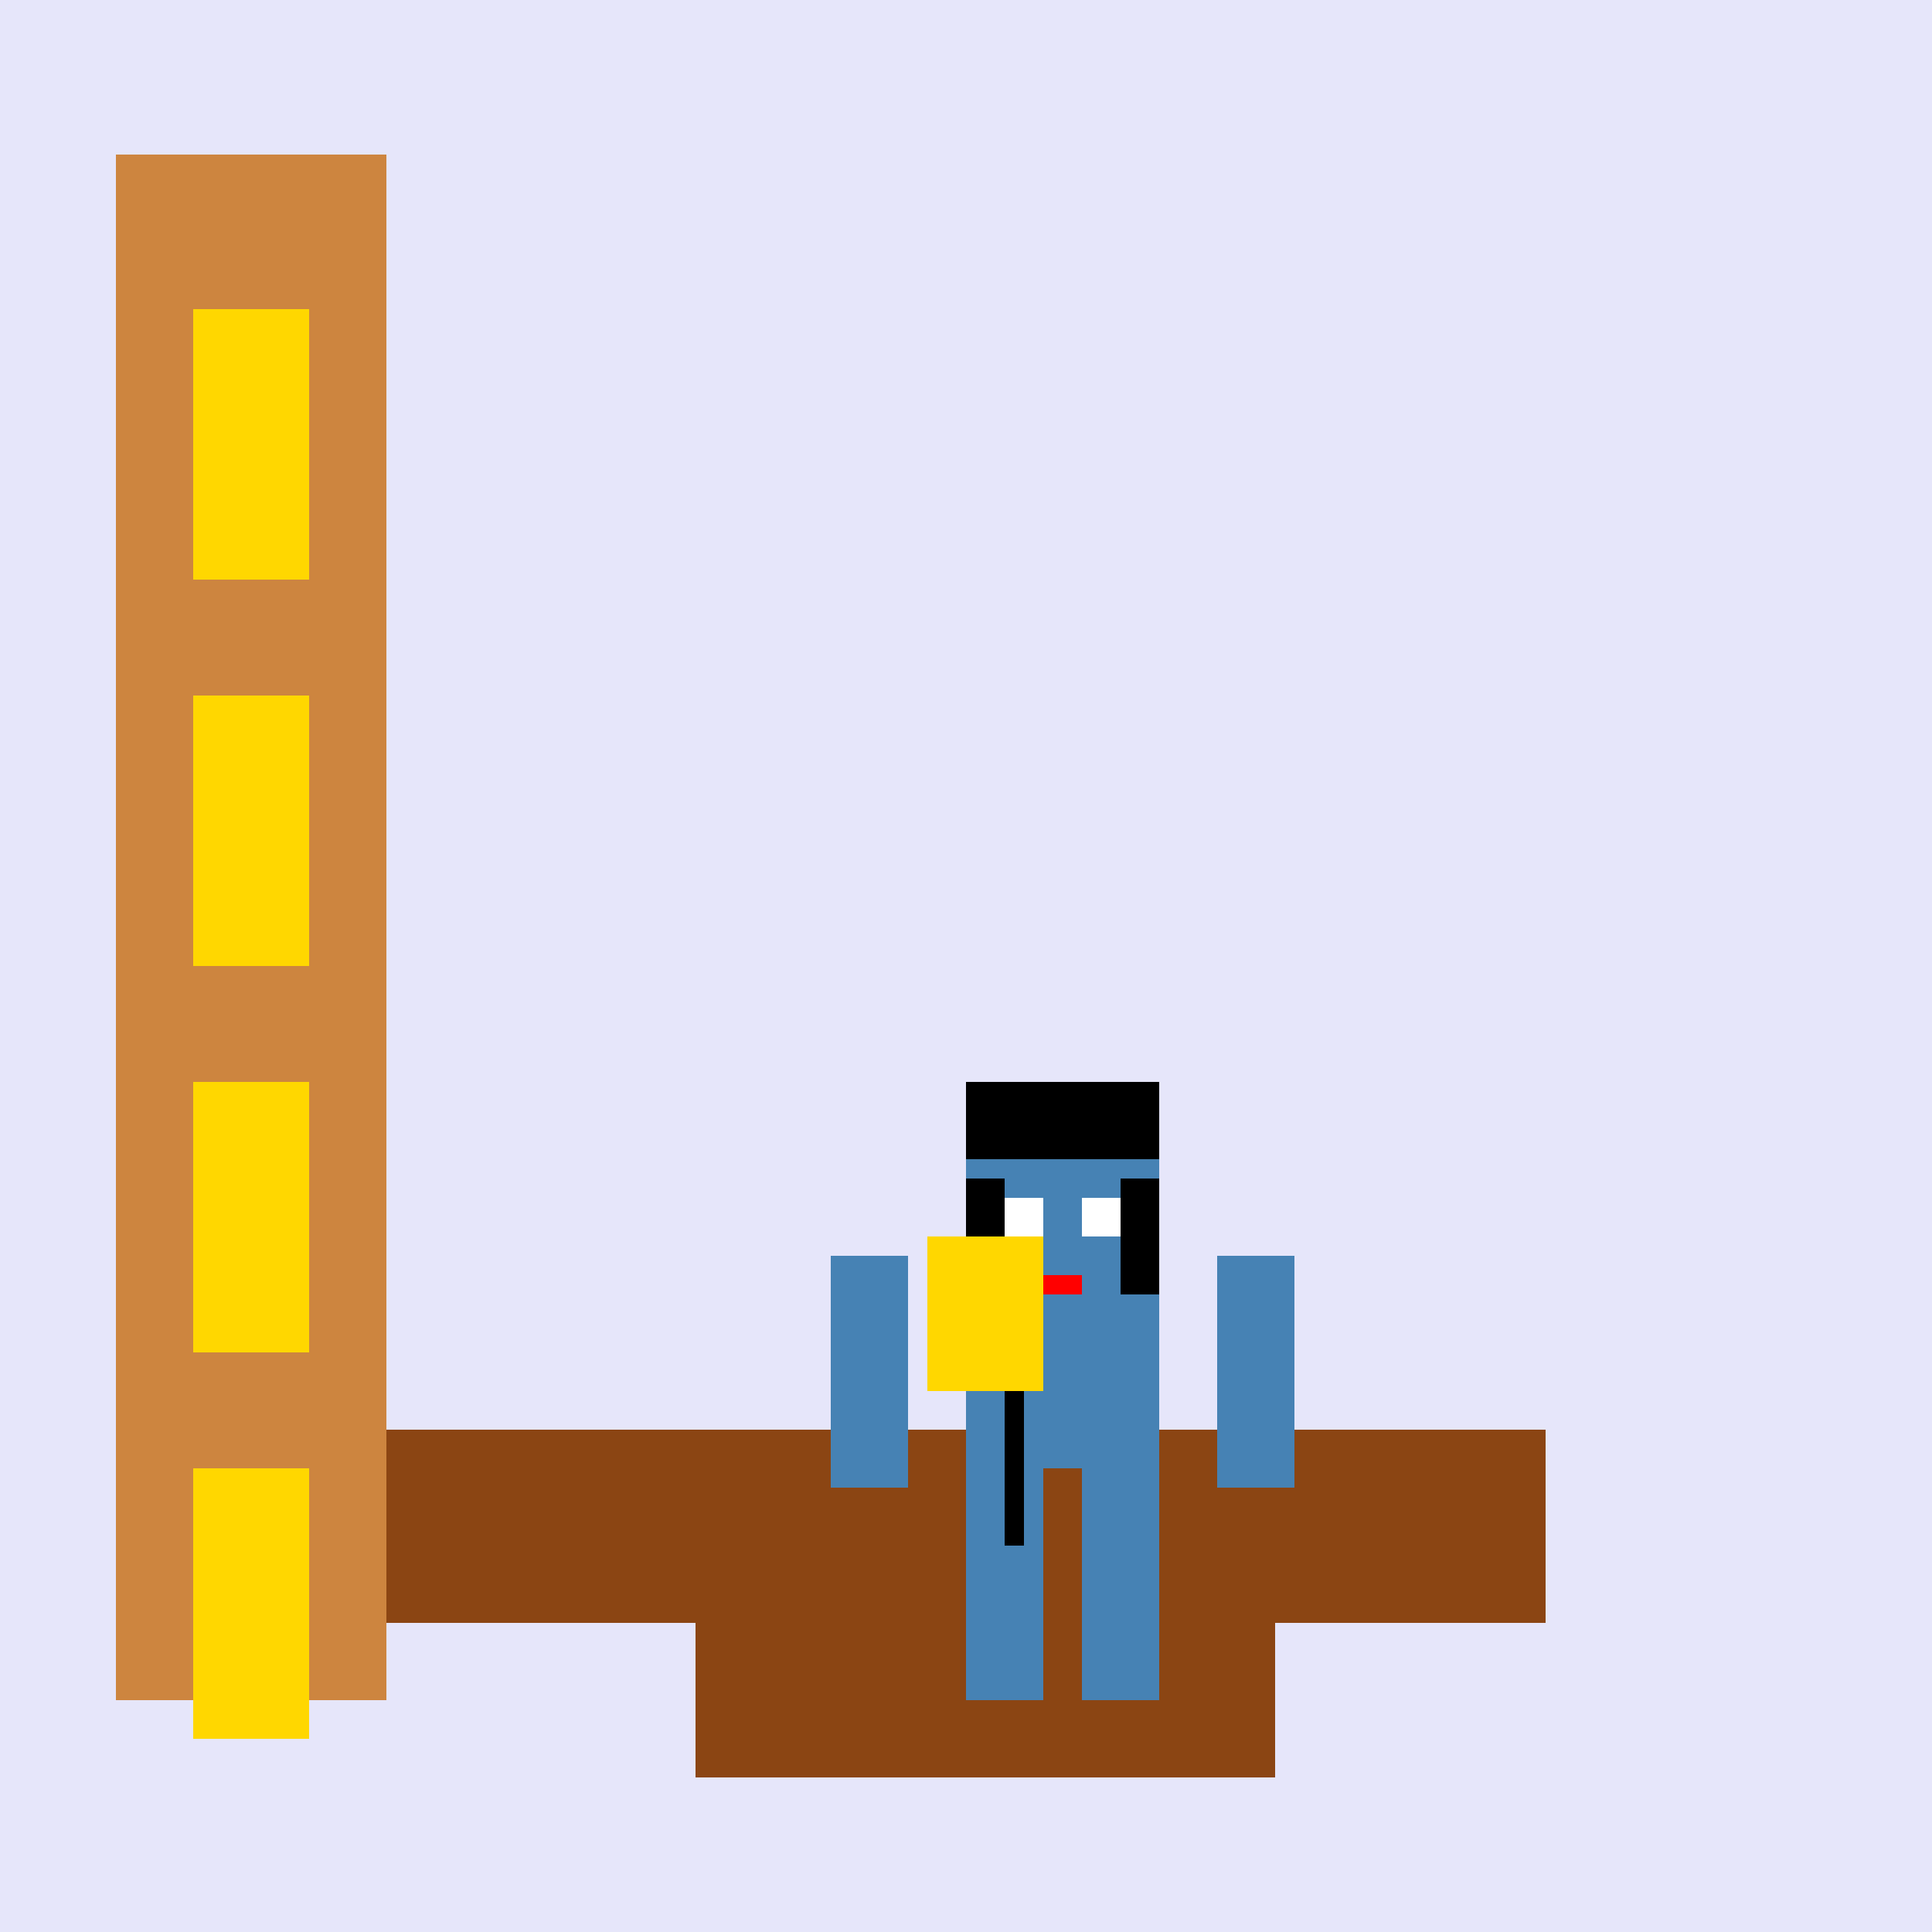 <!--

Generated by DrawGPT.
Free, open source, AI generated images in SVG, PNG, and HTML Canvas format.
https://drawgpt.ai

Created: 2023-09-27T15:27:02.384Z
Link: https://drawgpt.ai/prompt/105788/

-->
<svg xmlns="http://www.w3.org/2000/svg" xmlns:xlink="http://www.w3.org/1999/xlink" width="500" height="500"><defs/><g><rect fill="#E6E6FA" stroke="none" x="0" y="0" width="512" height="512"/><rect fill="#8B4513" stroke="none" x="180" y="420" width="150" height="40"/><rect fill="#8B4513" stroke="none" x="100" y="370" width="300" height="50"/><rect fill="#CD853F" stroke="none" x="30" y="40" width="70" height="400"/><rect fill="#FFD700" stroke="none" x="50" y="80" width="30" height="70"/><rect fill="#FFD700" stroke="none" x="50" y="180" width="30" height="70"/><rect fill="#FFD700" stroke="none" x="50" y="280" width="30" height="70"/><rect fill="#FFD700" stroke="none" x="50" y="380" width="30" height="70"/><rect fill="#4682B4" stroke="none" x="250" y="300" width="50" height="80"/><rect fill="#000000" stroke="none" x="250" y="280" width="50" height="20"/><rect fill="#FFFFFF" stroke="none" x="260" y="310" width="10" height="10"/><rect fill="#FFFFFF" stroke="none" x="280" y="310" width="10" height="10"/><rect fill="#FF0000" stroke="none" x="260" y="330" width="20" height="5"/><rect fill="#000000" stroke="none" x="250" y="305" width="10" height="30"/><rect fill="#000000" stroke="none" x="290" y="305" width="10" height="30"/><rect fill="#4682B4" stroke="none" x="215" y="325" width="20" height="60"/><rect fill="#4682B4" stroke="none" x="315" y="325" width="20" height="60"/><rect fill="#4682B4" stroke="none" x="250" y="380" width="20" height="60"/><rect fill="#4682B4" stroke="none" x="280" y="380" width="20" height="60"/><rect fill="#FFD700" stroke="none" x="240" y="320" width="30" height="40"/><rect fill="#000000" stroke="none" x="260" y="360" width="5" height="40"/></g></svg>